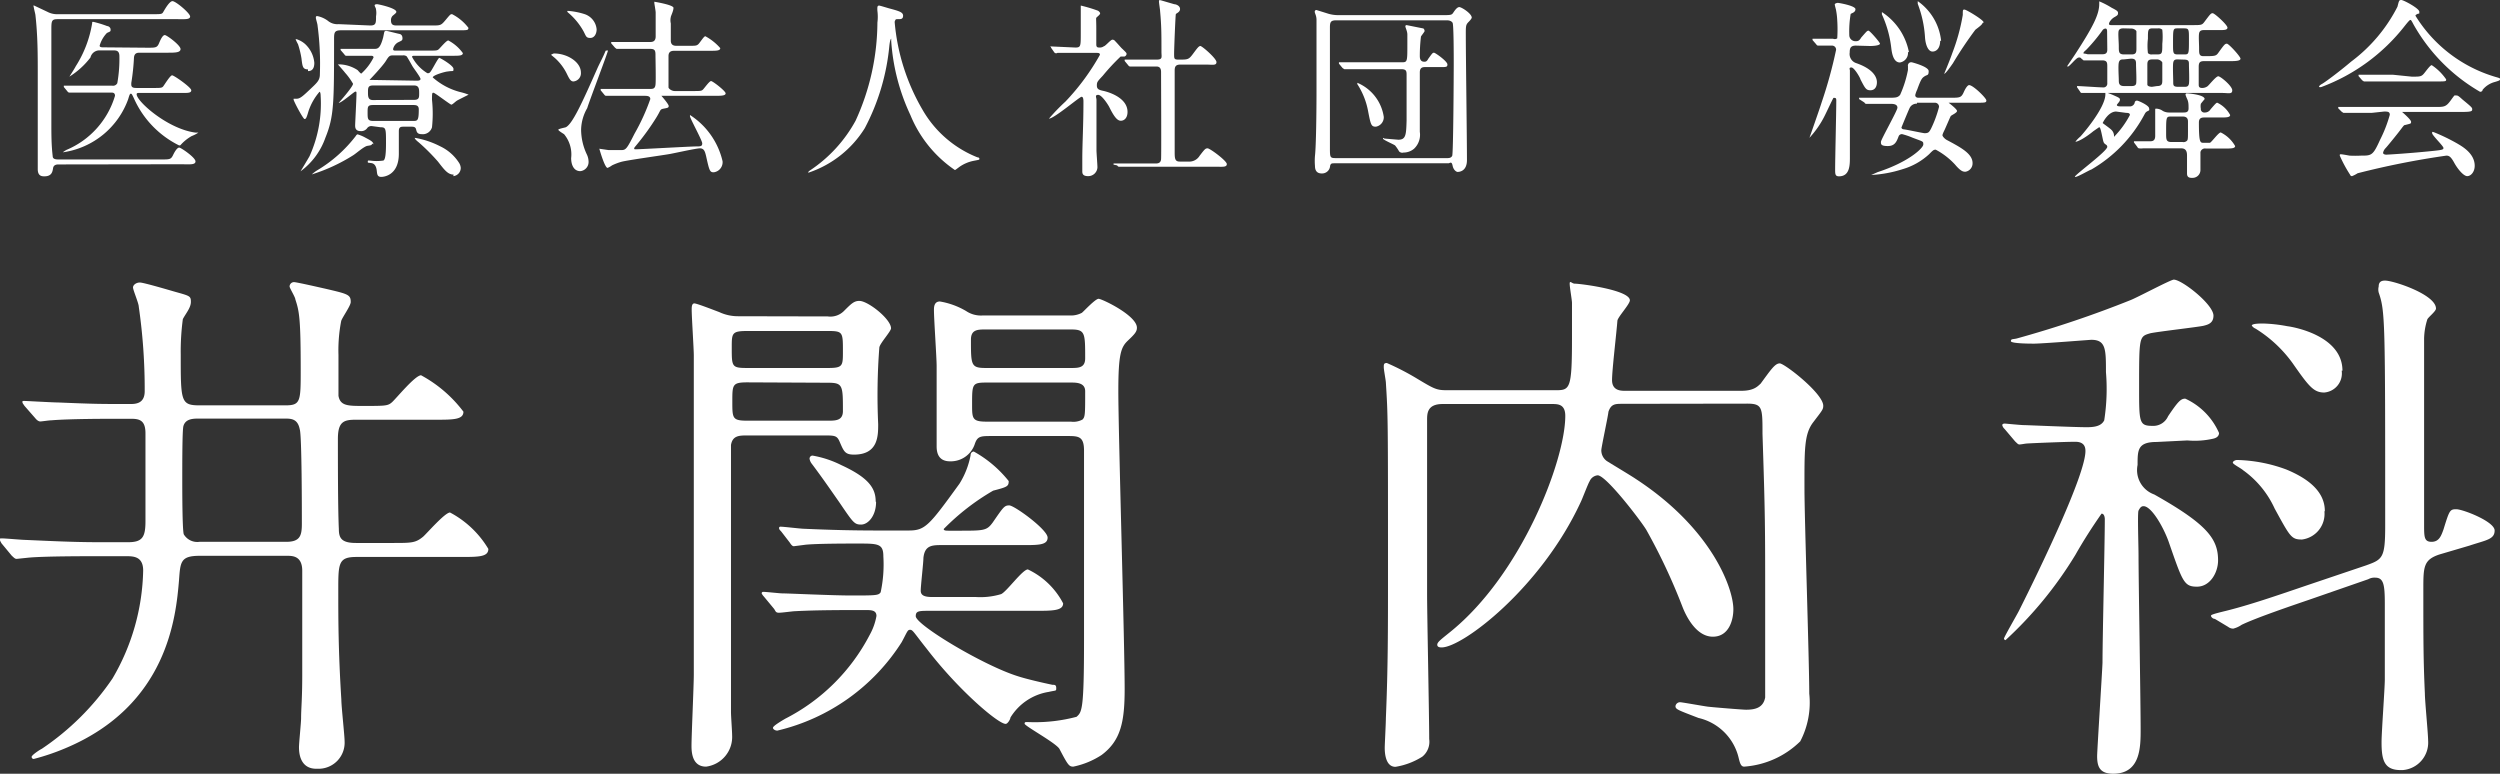 <svg xmlns="http://www.w3.org/2000/svg" width="130.44" height="40.37" viewBox="0 0 130.44 40.37"><rect x="0" y="0" width="130.44" height="40.37" fill="#333333" stroke="none"/><defs><style>.a{fill:#fff;}</style></defs><path class="a" d="M10.41,29c-1,0-1,.33-1.07,1.28-.16,1.88-.58,6.52-5.93,8.76a11.87,11.87,0,0,1-1.65.56.11.11,0,0,1-.11-.11c0-.09.42-.37.53-.42A13.64,13.64,0,0,0,5.87,35.4a11.53,11.53,0,0,0,1.6-5.63c0-.72-.48-.75-.87-.75H5c-2.46,0-3.27.05-3.55.08l-.58.06c-.09,0-.14-.06-.26-.17l-.53-.64C0,28.21,0,28.21,0,28.15s0-.06.08-.06c.2,0,1.07.08,1.24.08,1.37.06,2.54.12,3.86.12H6.69c.75,0,.9-.28.9-1.1V22.61c0-.68-.31-.76-.76-.76H6.26c-.67,0-2.6,0-3.58.08-.11,0-.5.06-.58.06s-.17-.06-.26-.17l-.56-.64c-.05-.08-.11-.14-.11-.2s0-.06.11-.06S2.77,21,3.05,21c1.93.08,2.15.08,3.72.08.28,0,.78,0,.78-.67A30.07,30.07,0,0,0,7.24,16c0-.17-.3-.87-.3-1s.16-.26.36-.26,1.71.45,1.82.48c.78.22.84.22.84.53s-.27.61-.42.9a12.68,12.68,0,0,0-.11,1.85c0,2.46,0,2.65,1,2.65h4.45c.81,0,.81-.2.81-1.87,0-2.71-.08-3.05-.28-3.66,0-.11-.3-.59-.3-.67a.23.23,0,0,1,.23-.23h0c.14,0,1.48.31,1.62.34,1.2.28,1.34.31,1.34.7,0,.2-.47.84-.5,1a8,8,0,0,0-.14,1.76c0,.28,0,2,0,2.13.09.53.5.53,1.29.53,1.17,0,1.29,0,1.51-.2s1.2-1.4,1.51-1.4a6.84,6.84,0,0,1,2.21,1.9c0,.42-.53.42-1.51.42H18.55c-.62,0-.92.11-.92,1,0,1.15,0,3.67.05,4.7,0,.48.14.73.9.73h1.9c1,0,1.2,0,1.6-.33.22-.2,1.14-1.26,1.4-1.26a5.11,5.11,0,0,1,2,1.9c0,.42-.5.42-1.48.42h-5.4c-.95,0-.95.33-.95,1.76s0,3.13.16,5.68c0,.36.17,1.87.17,2.18a1.36,1.36,0,0,1-1.31,1.43h-.17c-.64,0-.9-.48-.9-1.12,0-.23.11-1.29.11-1.51,0-.5.06-1,.06-2.27,0-.95,0-4.67,0-5.43S15.28,29,15,29Zm4.53-.73c.73,0,.81-.34.81-.95s0-4.62-.11-4.92c-.11-.56-.45-.56-.81-.56H10.38c-.28,0-.7,0-.81.39-.06.2-.06,1.9-.06,2.85,0,.42,0,2.6.08,2.8a.82.82,0,0,0,.82.39Z"/><path class="a" d="M43.19,16.51a1,1,0,0,0,.84-.28c.39-.39.53-.53.81-.53.45,0,1.65.95,1.65,1.43,0,.16-.58.78-.61,1a32.85,32.85,0,0,0-.06,4c0,.61,0,1.59-1.26,1.59-.47,0-.53-.16-.75-.67-.14-.33-.26-.33-.84-.33H39c-.42,0-.78,0-.86.5,0,.16,0,3.74,0,4.25,0,2.38,0,8.36,0,9.68,0,.22.06,1,.06,1.23A1.56,1.56,0,0,1,36.84,40c-.73,0-.76-.76-.76-1.09,0-.54.12-3.14.12-3.72,0-2.66,0-5.07,0-11.19,0-3.53,0-4.34,0-5.46,0-.33-.11-2-.11-2.38,0-.13,0-.33.14-.33s1.2.42,1.29.45a2.3,2.3,0,0,0,1,.22ZM39,17.27c-.82,0-.82.11-.82.87,0,1,0,1.06.82,1.06h4.2c.78,0,.78-.11.78-.87,0-1,0-1.06-.78-1.06Zm0,2.68c-.79,0-.79.12-.79,1s0,1,.79,1h4.2c.39,0,.78,0,.78-.5,0-1.34,0-1.48-.78-1.48Zm1.76,7.78c-.11-.11-.11-.14-.11-.17s0-.07.06-.08h0c.2,0,1.07.11,1.26.11,1.34.06,2.52.09,3.83.09h1.6c.87,0,1.06-.23,2.66-2.44a4.32,4.32,0,0,0,.58-1.48c0-.14.09-.2.17-.2a6.12,6.12,0,0,1,1.82,1.54c0,.28-.08.31-.81.5a12.13,12.13,0,0,0-2.58,2c0,.09.12.09.31.09H50c1.34,0,1.48,0,1.79-.42.56-.81.61-.9.87-.9s2,1.26,2,1.68-.55.39-1.48.39h-4c-.54,0-.93,0-1,.67,0,.25-.14,1.45-.14,1.71s.22.33.61.33h2.27A3.73,3.73,0,0,0,52.23,31c.28-.11,1.12-1.29,1.4-1.29a4,4,0,0,1,1.84,1.77c0,.39-.56.39-1.48.39H48.54c-.59,0-.76,0-.76.28,0,.45,3.53,2.57,5.32,3.13.42.14,1.28.34,1.81.45.12,0,.2,0,.2.17s0,.11-.39.2a2.87,2.87,0,0,0-2,1.34c0,.08-.14.33-.25.33-.39,0-2.46-1.76-4.11-3.91-.67-.84-.73-1-.87-1s-.14.08-.44.64a10.56,10.56,0,0,1-6.49,4.62c-.14,0-.23-.09-.23-.14s.06-.14.64-.48a10.18,10.18,0,0,0,4.4-4.36,3.14,3.14,0,0,0,.36-1c0-.31-.28-.31-.59-.31-1.2,0-2.54,0-3.66.06-.11,0-.67.08-.84.08s-.17-.08-.25-.2l-.53-.64a.66.66,0,0,1-.12-.17.08.08,0,0,1,.07-.08s0,0,0,0c.17,0,.87.08,1,.08.3,0,2.62.11,3.58.11,1.31,0,1.45,0,1.56-.17a6.89,6.89,0,0,0,.14-1.87c0-.67-.28-.67-1.34-.67-.53,0-2.07,0-2.71.06l-.62.08c-.08,0-.14-.08-.22-.2Zm4.95-1.54c0,.73-.42,1.18-.78,1.18s-.42-.11-1.15-1.18c-.33-.47-.87-1.26-1.43-2a.57.57,0,0,1-.11-.25.16.16,0,0,1,.15-.17h0a5.36,5.36,0,0,1,1.51.5c1.46.67,1.79,1.23,1.79,1.9Zm6.05-3.44c-.59,0-.76,0-.9.42a1.32,1.32,0,0,1-1.29.9c-.59,0-.7-.42-.7-.78v-4.2c0-.42-.14-2.44-.14-2.91,0-.14,0-.45.31-.45a4,4,0,0,1,1.37.5,1.38,1.38,0,0,0,.86.23h4.56a1.2,1.2,0,0,0,.62-.14c.11-.09.7-.73.87-.73s2,.87,2,1.51c0,.2-.11.33-.47.67s-.5.7-.5,2.63c0,2.21.33,13.09.33,15.55,0,1.71-.2,2.69-1.2,3.44A4.25,4.25,0,0,1,56,40c-.22,0-.28-.08-.72-.92-.17-.31-1.82-1.2-1.82-1.32s.08-.08.36-.08a8.45,8.45,0,0,0,2.35-.28c.28-.25.39-.34.39-4V23.51c0-.76-.3-.76-.9-.76Zm4.11-3.55c.39,0,.75,0,.75-.5,0-1.34,0-1.51-.75-1.51H51.44c-.42,0-.78,0-.78.53,0,1.34,0,1.48.78,1.48Zm-4.4.76c-.75,0-.75.08-.75,1.14,0,.73,0,.9.75.9h4.4a1,1,0,0,0,.61-.11c.14-.14.14-.28.14-1.48,0-.45-.47-.45-.75-.45Z"/><path class="a" d="M84.65,21.07c-.37,0-.59,0-.73.42,0,.14-.37,1.85-.37,2a.69.69,0,0,0,.28.56c.12.08,1.24.75,1.49.92,4,2.6,5.12,5.73,5.12,6.82,0,.56-.23,1.43-1.07,1.43s-1.37-1-1.59-1.57a30.69,30.69,0,0,0-1.88-4c-.28-.47-2.1-2.85-2.54-2.85a.51.51,0,0,0-.42.31c-.09.14-.39.95-.48,1.12-2.07,4.45-6.15,7.55-7.24,7.55-.06,0-.23,0-.23-.14s.2-.28.68-.67c3.72-3,6-8.95,6-11.27,0-.62-.39-.62-.7-.62H75.27c-.81,0-.81.5-.81.84V31c0,1.07.11,6.38.11,7.56a1,1,0,0,1-.36.92,3.73,3.73,0,0,1-1.4.53c-.56,0-.56-.84-.56-1s.06-1.28.06-1.54c.11-2.65.11-4.5.11-7.5,0-8.22,0-8.25-.11-10,0-.11-.11-.67-.11-.81s0-.22.16-.22a13.46,13.46,0,0,1,1.6.83c.9.54,1,.59,1.56.59h5.6c.79,0,.9,0,.9-2.71,0-.84,0-1.48,0-1.85,0-.14-.12-.81-.12-1s.12,0,.26,0c.3,0,2.88.33,2.88.87,0,.2-.62.86-.65,1.06-.05.67-.28,2.57-.28,3.1s.42.56.65.56h6.1c.67,0,.86-.25,1-.37.53-.72.75-1.06,1-1.06s2.27,1.57,2.27,2.21c0,.2-.06.25-.53.87s-.45,1.43-.45,3.47c0,1.54.25,9,.25,10.68a4.37,4.37,0,0,1-.47,2.49A4.64,4.64,0,0,1,91,40c-.17,0-.22-.2-.28-.44a2.8,2.8,0,0,0-2.1-2.1c-1.09-.42-1.2-.45-1.2-.62a.24.24,0,0,1,.25-.2h0c.09,0,1.2.2,1.43.23s1.82.16,2,.16c.44,0,.9-.08,1-.64,0-.08,0-4.25,0-4.84,0-4.17,0-4.64-.14-8.92,0-1.37,0-1.57-.81-1.57Z"/><path class="a" d="M112.53,23.06c-1,0-1,.42-1,1.2a1.35,1.35,0,0,0,.87,1.54c2.77,1.56,3.33,2.32,3.33,3.44,0,.64-.42,1.37-1.1,1.37s-.75-.25-1.48-2.35c-.28-.78-.9-1.85-1.31-1.85-.14,0-.2.12-.26.23s0,1.82,0,2.35c0,1.28.11,7.63.11,9.06,0,.92,0,2.32-1.43,2.32-.7,0-.84-.36-.84-.92,0-.28.26-4.34.28-4.87,0-1.23.12-6.26.12-7.5,0,0,0-.28-.17-.28-.49.7-.95,1.42-1.37,2.16a20.44,20.44,0,0,1-3.64,4.44.09.09,0,0,1-.08-.08c0-.08.67-1.23.78-1.45,1.18-2.35,3.47-7.11,3.47-8.34,0-.2-.06-.48-.53-.48s-2,.06-2.52.09c-.06,0-.31.05-.39.05s-.11-.05-.23-.16l-.55-.65a.37.37,0,0,1-.12-.2c0-.05.06-.08.12-.08s.84.08,1,.08,2.6.11,3.3.11c.45,0,.76-.08.9-.36a10.62,10.62,0,0,0,.09-2.52c0-1.17,0-1.68-.76-1.68-.08,0-2.55.2-3,.2-.14,0-1.2,0-1.2-.13s.11-.09.31-.14a56.37,56.37,0,0,0,5.93-2c.36-.14,2.1-1.07,2.26-1.07.42,0,2.07,1.29,2.07,1.88,0,.39-.28.47-.53.53s-2.43.31-2.77.39c-.58.17-.58.17-.58,2.83,0,1.82,0,2,.7,2a.84.84,0,0,0,.81-.5c.53-.79.67-.92.9-.92a3.53,3.53,0,0,1,1.76,1.79c0,.13-.08.25-.31.3a4.31,4.31,0,0,1-1.34.09Zm14.75,5.87c-.84.28-.84.65-.84,1.85,0,2.63,0,3.64.08,5.4,0,.39.17,2.1.17,2.46a1.44,1.44,0,0,1-1.33,1.54h-.1c-.87,0-1-.53-1-1.46,0-.53.17-2.8.17-3.27s0-1.26,0-3.94c0-1-.06-1.37-.5-1.37a.64.64,0,0,0-.36.08l-3.14,1.09c-.73.25-2.71.92-3.47,1.29a1.35,1.35,0,0,1-.44.2.43.43,0,0,1-.26-.09l-.7-.42c-.11,0-.2-.11-.2-.16s.09-.09.79-.26c1.2-.3,2.52-.75,4.16-1.31l3.14-1.06c.87-.31,1-.39,1-2.07,0-10.72,0-11.19-.34-12.17a.65.65,0,0,1,0-.31c0-.22.11-.31.33-.31.45,0,2.66.73,2.66,1.46,0,.14-.39.44-.45.56a3.53,3.53,0,0,0-.17,1c0,1,0,9.35,0,9.71,0,.64,0,.9.39.9s.5-.31.62-.64c.31-1,.33-1.06.67-1.06s2,.64,2,1.11-.45.5-1.32.79Zm-6-2.24a1.35,1.35,0,0,1-1.17,1.46c-.56,0-.62-.14-1.43-1.62a5,5,0,0,0-1.65-2c-.09-.09-.53-.31-.53-.39s.14-.14.22-.14a7.88,7.88,0,0,1,2.58.5c.86.36,2,1,2,2.16Zm.9-7.35a1,1,0,0,1-.91,1.14h0c-.56,0-.81-.33-1.65-1.53a6.76,6.76,0,0,0-1.93-1.8.45.45,0,0,1-.2-.16c0-.11.42-.11.59-.11a7.71,7.71,0,0,1,1.26.14c.42.05,2.88.53,2.88,2.32Z"/><path class="a" d="M3.05,8.58c-.06,0-.25,0-.28.19s-.07.43-.45.43c-.12,0-.35,0-.35-.37,0-.19,0-.49,0-.56,0-.76,0-3.58,0-4.4,0-1,0-2-.12-3.07,0-.06-.09-.37-.09-.45a.05.05,0,0,1,0-.07h0l.72.34a1.06,1.06,0,0,0,.55.12H8c.38,0,.45,0,.51-.1S8.83.06,9,.06s.92.63.92.8S9.63,1,9.25,1H3c-.32,0-.32.11-.32.58,0,.69,0,4.08,0,4.84,0,.58,0,1.15.07,1.73,0,.17.2.17.31.17H8.41c.44,0,.51,0,.62-.23s.23-.39.32-.39.85.52.85.72-.33.15-.81.15ZM7.7,2.49c.42,0,.5,0,.6-.24s.2-.42.3-.42.82.53.82.73-.33.19-.75.19H7.31c-.13,0-.3,0-.32.26a11.58,11.58,0,0,1-.14,1.32v.08c0,.18.15.18.31.18H8c.38,0,.45,0,.52-.09s.36-.57.46-.57,1,.63,1,.78-.19.14-.53.14H7.25c-.06,0-.12,0-.12.07,0,.37,1.63,1.82,3.08,2l.14,0A1.74,1.74,0,0,1,10,7.1a2.26,2.26,0,0,0-.59.48.12.12,0,0,1-.08,0A5,5,0,0,1,7,5.16c-.11-.24-.13-.27-.17-.27s-.06,0-.14.28A4.26,4.26,0,0,1,3.33,7.94s-.05,0-.05,0,.15-.1.19-.12A4.43,4.43,0,0,0,6,5c0-.17-.12-.17-.21-.17h-.7c-.88,0-1.17,0-1.27,0l-.21,0s-.05,0-.09-.06l-.19-.23c0-.05,0-.05,0-.07s0,0,0,0l.44,0c.49,0,.91,0,1.37,0h.71a.25.25,0,0,0,.27-.13,7.28,7.28,0,0,0,.11-1.4c0-.3-.16-.31-.31-.31h-.7A.48.48,0,0,0,4.72,3a4.14,4.14,0,0,1-1.1,1s0,0,0,0,.29-.45.33-.54a5.93,5.93,0,0,0,.86-2.26c0-.06,0-.06.06-.06a5.48,5.48,0,0,1,.72.22c.07,0,.18.07.18.18s0,.09-.19.18a1.57,1.57,0,0,0-.38.66c0,.09.1.09.23.09Z"/><path class="a" d="M19.32,1.33c.3,0,.3-.13.3-.48a1,1,0,0,0,0-.35c0-.07-.05-.13-.07-.2s.07-.08.13-.08,1,.2,1,.4c0,.05-.07.1-.2.21a.33.33,0,0,0-.08.24c0,.26.17.26.33.26h1.8c.46,0,.48,0,.73-.3s.25-.29.33-.29a2.53,2.53,0,0,1,.85.71c0,.13-.05.13-.53.13h-6.1c-.34,0-.38.09-.38.43,0,3.37,0,4.06-.45,5.17a3.69,3.69,0,0,1-1.3,1.76s0,0,0,0,.4-.66.47-.79A6.62,6.62,0,0,0,16.73,5s0-.21-.06-.21a3,3,0,0,0-.57,1c-.11.38-.14.42-.21.42s-.5-.8-.57-1a0,0,0,0,1,0-.06h.17c.18,0,.37-.19.72-.52s.48-.45.48-.76a15.21,15.21,0,0,0-.12-2.53c0-.08-.09-.35-.09-.41s0-.09.08-.09a1.38,1.38,0,0,1,.54.24.78.78,0,0,0,.57.18ZM16.07,3.62c-.27,0-.29-.14-.34-.57a4.7,4.7,0,0,0-.18-.74s-.12-.22-.12-.26,0,0,.06,0a1.27,1.27,0,0,1,.41.23,1.51,1.51,0,0,1,.5,1c0,.29-.11.43-.33.43Zm3.34,3.87c0,.09-.06.09-.24.12s-.58.39-.74.49a9.14,9.14,0,0,1-2.16,1s0,0,0,0a1.69,1.69,0,0,1,.29-.22,7.12,7.12,0,0,0,2-1.78s.05-.09.1-.09a2,2,0,0,1,.4.17c.28.15.42.22.42.35Zm0-.91a.27.27,0,0,0-.24.09.38.38,0,0,1-.36.17c-.28,0-.28-.21-.28-.3s.07-1.4.07-1.66c0-.08,0-.1-.06-.1s-.72.59-.87.59,0,0,0,0,.75-.84.75-1A3.42,3.42,0,0,0,18,3.79c-.05-.07-.37-.43-.37-.43s0,0,.13,0a1.82,1.82,0,0,1,.9.3s.15.18.19.18A2.83,2.83,0,0,0,19.49,3c0-.09-.09-.09-.14-.09-.72,0-1,0-1.08,0l-.21,0s-.06,0-.09-.07l-.2-.23,0-.06s0,0,0,0l.42,0,1.32,0c.19,0,.32,0,.48-.59l.06-.29a.1.1,0,0,1,.1-.06c.05,0,.58.14.69.16S21,1.88,21,2s-.05.12-.25.22a.53.53,0,0,0-.24.34c0,.08.07.08.12.08h1.72c.41,0,.46,0,.54-.07s.4-.46.5-.46a2.19,2.19,0,0,1,.76.66c0,.14-.2.14-.53.14h-2c-.06,0-.12,0-.12.06a2.18,2.18,0,0,0,.8.85c.11,0,.13,0,.3-.3.05-.08.27-.5.32-.5s.74.4.74.57,0,.09-.3.14c-.11,0-.78.19-.78.31A3.47,3.47,0,0,0,24,4.8a3,3,0,0,1,.45.14s-.5.25-.59.3-.25.22-.31.22-.86-.62-.93-.62-.08,0-.08.37a6.82,6.82,0,0,1,0,1.43A.5.5,0,0,1,22,7c-.23,0-.26-.12-.29-.25s-.13-.14-.25-.14h-.38c-.15,0-.27,0-.27.23s0,1.08,0,1.18c0,1.2-.88,1.21-.91,1.21-.2,0-.22-.11-.24-.31s-.09-.38-.28-.41-.19,0-.19-.08.05-.05.14-.05a2.37,2.37,0,0,0,.65,0c.13,0,.16-.39.16-.9,0-.76,0-.84-.28-.84Zm2.14-.27c.23,0,.3,0,.3-.6,0-.21-.13-.23-.29-.23H19.47c-.29,0-.29.09-.29.4s0,.43.29.43Zm.06-1.1c.26,0,.26-.13.26-.34s0-.41-.26-.41H19.46c-.26,0-.26.13-.26.35s0,.41.26.41Zm.13-1c.07,0,.2,0,.2-.09s-.35-.55-.41-.65-.2-.36-.31-.53a.29.29,0,0,0-.2-.05h-.47c-.2,0-.24,0-.41.28s-.86,1-.86,1,.06,0,.1,0Zm1.93,4.9c-.3,0-.48-.24-.82-.68a10.57,10.57,0,0,0-1-1c-.18-.14-.21-.21-.21-.23s0,0,.06,0a4.58,4.58,0,0,1,1.26.43,2.37,2.37,0,0,1,1,.88.57.57,0,0,1,.08.25.43.43,0,0,1-.39.43Z"/><path class="a" d="M28.91,2.79c.68,0,1.4.44,1.4,1a.43.43,0,0,1-.39.46c-.14,0-.21-.12-.35-.41A2.67,2.67,0,0,0,28.92,3l-.17-.14S28.86,2.79,28.91,2.79Zm.61,3.85c.35-.17.85-1.27,1.66-3.1.09-.2.26-.52.35-.73s.07-.17.13-.17a.06.06,0,0,1,.06,0h0c0,.09-1,2.71-1.08,3a2.34,2.34,0,0,0-.32,1.12,3.06,3.06,0,0,0,.3,1.3.92.92,0,0,1,.09.39.48.48,0,0,1-.43.48c-.36,0-.48-.36-.48-.68A1.65,1.65,0,0,0,29.43,7s-.3-.18-.3-.23.34-.11.39-.13ZM29.59.57s.05,0,.08,0a3.87,3.87,0,0,1,.81.16.92.92,0,0,1,.65.8c0,.22-.11.45-.33.45s-.22-.09-.35-.34a3.47,3.47,0,0,0-.83-1,0,0,0,0,1,0,0ZM33.1,5c-.23,0-.92,0-1.27,0l-.21,0s-.05,0-.09-.06l-.19-.23s0,0,0-.07,0,0,0,0l.45,0c.45,0,.9,0,1.37,0h.73c.17,0,.28,0,.31-.21s0-1.35,0-1.58-.05-.3-.28-.3h-.28c-.22,0-.9,0-1.25,0l-.22,0s0,0-.08-.06l-.2-.23c0-.05,0-.05,0-.07s0,0,0,0l.45,0c.45,0,.9,0,1.36,0h.22c.09,0,.29,0,.29-.29s0-.92,0-1.25c0-.08-.07-.47-.07-.49s0-.07,0-.07,1,.16,1,.32S35,.84,35,.89a.72.72,0,0,0,0,.33c0,.14,0,.9,0,.9,0,.27.21.27.31.27h.56c.41,0,.46,0,.55-.07s.3-.43.38-.43a2.77,2.77,0,0,1,.78.62c0,.14-.2.14-.54.14H35.2c-.11,0-.32,0-.32.27s0,1.58,0,1.64.16.19.32.19h.93c.42,0,.47,0,.55-.08s.33-.44.42-.44.76.52.76.64-.2.13-.54.13H34.51s0,0,0,0,.38.43.38.53-.07.1-.27.14-.13.07-.38.47a13,13,0,0,1-1,1.39c-.14.17-.15.18-.15.21s0,.05.06.05c.27,0,2.7-.14,3.15-.15.25,0,.34,0,.34-.16S36,6.18,36,6.06V6a3.92,3.92,0,0,1,1.7,2.41.53.53,0,0,1-.46.58h0c-.21,0-.23-.09-.4-.85-.06-.25-.11-.4-.32-.4s-1.36.26-1.6.3c-.4.07-2.14.31-2.49.4a3,3,0,0,0-.5.19,1,1,0,0,1-.23.13c-.15,0-.43-1-.43-1s0,0,0,0,.41.06.48.07c.22,0,.45,0,.68,0s.29-.09.68-.86a10.82,10.82,0,0,0,.82-1.8c0-.17-.18-.17-.3-.17Z"/><path class="a" d="M46.68,1.15a10.9,10.9,0,0,0,1.45,4.57A5.75,5.75,0,0,0,51,8.21s.1,0,.1.07,0,.05-.34.12a1.93,1.93,0,0,0-.69.3c-.19.14-.22.17-.25.17A6.4,6.4,0,0,1,47.5,6a10.75,10.75,0,0,1-1-3.86c0-.11,0-.12,0-.12s-.06,0-.1.4a11.48,11.48,0,0,1-1.28,4.27A5.52,5.52,0,0,1,42.21,9s-.06,0-.06,0,.05-.07.13-.12A7.33,7.33,0,0,0,44.64,6.3a12.41,12.41,0,0,0,1.14-5.12,2.47,2.47,0,0,0,0-.61,1.18,1.18,0,0,1,0-.2.09.09,0,0,1,.08-.08c.06,0,.49.14.58.16.48.13.68.19.68.37S47,1,46.87,1s-.13,0-.16.06A.2.2,0,0,0,46.68,1.15Z"/><path class="a" d="M54.84,2.49c0-.05-.05-.06-.05-.07l0,0,1.32.06c.28,0,.28-.07.28-.74,0-.15,0-.73,0-1.11,0,0,0-.28,0-.34s0,0,0,0a7.69,7.69,0,0,1,.9.27s.11.07.11.14-.18.19-.2.23,0,.14,0,.55v.84c0,.14.06.16.16.16a.36.36,0,0,0,.24-.07c.07,0,.35-.34.44-.34a.17.17,0,0,1,.14.07c.12.12.33.37.36.39.22.21.24.23.24.29a.16.16,0,0,1-.11.13l-.2,0a11,11,0,0,0-.93,1c-.28.3-.31.33-.31.51s.09.23.33.28,1.27.34,1.27,1.1c0,.31-.17.46-.35.46s-.35-.2-.61-.73c-.06-.11-.38-.62-.57-.62s-.09.14-.09.26c0,.38,0,2.22,0,2.63,0,.13.05.75.05.89a.48.48,0,0,1-.49.46h0c-.24,0-.3-.1-.3-.24s0-.56,0-.67c0-.74.06-1.77.06-2.95,0-.11,0-.28-.1-.28S55,6.19,54.73,6.19c0,0,0,0,0,0a10.3,10.3,0,0,1,.86-.89,12,12,0,0,0,1.8-2.44c0-.09-.07-.1-.16-.1h-.7c-.39,0-.8,0-1.15,0l-.21,0A.12.12,0,0,1,55,2.72Zm3.26,6.1,0-.06a0,0,0,0,1,0,0l.44,0c.29,0,.81,0,1.37,0h.38c.09,0,.27,0,.29-.22s0-4,0-4.53c0-.1,0-.31-.24-.31s-.82,0-1.17,0l-.21,0s-.05,0-.09-.06l-.19-.23s0,0,0-.07,0,0,0,0l.42,0c.1,0,.9,0,1.24,0s.26-.13.26-.41c0-.91,0-1.36-.07-2.11,0-.08-.06-.43-.06-.51s0-.07.08-.07l.72.21c.09,0,.3.08.3.25s-.2.22-.22.27-.09,1.79-.09,2.06,0,.31.24.31c.47,0,.52,0,.73-.28s.31-.43.4-.43.84.65.84.84-.21.13-.53.13H61.58c-.27,0-.29.15-.29.33,0,.6,0,3.51,0,4.18,0,.37,0,.55.26.55H62a.63.63,0,0,0,.59-.3c.27-.35.3-.39.42-.39s1,.65,1,.82-.21.14-.54.14H59.85c-.24,0-.91,0-1.26,0l-.21,0s-.05,0-.09-.07Z"/><path class="a" d="M75.2.79c.48,0,.54,0,.62-.12s.2-.3.32-.3.65.34.65.55c0,0,0,.06-.16.22s-.15.22-.15.76c0,.92.06,5.42.06,6.45,0,.62-.44.62-.49.62s-.21-.08-.26-.33-.15-.12-.21-.12H69.66c-.18,0-.22,0-.26.13a.42.42,0,0,1-.44.4h0c-.2,0-.35-.1-.35-.39a3.15,3.15,0,0,1,0-.53c.06-.51.08-2.34.08-3.38,0-1.65,0-3.51,0-3.72s-.09-.34-.09-.4a.09.09,0,0,1,.08-.11h0l.64.2a1.86,1.86,0,0,0,.52.07Zm.29,7.46c.1,0,.22,0,.28-.12s.08-4.37.08-4.77,0-2.07-.06-2.17-.19-.13-.29-.13H69.71c-.28,0-.32.1-.32.37s0,2,0,2.32c0,.62,0,3.38,0,3.94s0,.56.37.56Zm-2.38-5c.32,0,.32,0,.32-.92,0-.16,0-.36,0-.53s-.1-.35-.1-.41a.06.06,0,0,1,.06-.08h0l.85.17c.06,0,.09.1.09.14s-.17.24-.19.29a8.55,8.55,0,0,0-.06,1c0,.09,0,.31.23.31.07,0,.13,0,.21-.15.21-.29.23-.32.3-.32s.7.45.7.61-.06.14-.6.14h-.54c-.13,0-.3,0-.3.28,0,.86,0,2.24,0,3.1a1,1,0,0,1-.3.88.85.85,0,0,1-.55.2A.23.23,0,0,1,73,7.9a2.11,2.11,0,0,0-.21-.31c-.09-.07-.63-.29-.63-.36s.06,0,.08,0l.72.06c.39,0,.41-.25.43-1,0-.63,0-1.76,0-2.36,0-.2,0-.32-.27-.32h-1.5c-.24,0-.92,0-1.27,0l-.21,0s0,0-.09-.06l-.19-.23s0,0,0-.07,0,0,0,0l.44,0c.29,0,.81,0,1.37,0ZM72.2,6.1a.5.5,0,0,1-.41.51c-.25,0-.27-.09-.42-.87a3.89,3.89,0,0,0-.55-1.35s0-.06,0-.07A2.29,2.29,0,0,1,72.2,6.1Z"/><path class="a" d="M96.83,2.38c-.28,0-.32.14-.32.36a.5.5,0,0,0,.33.55c.93.32,1.09.76,1.09,1s-.11.42-.34.42-.28-.11-.52-.57c0-.06-.32-.62-.47-.62s-.08.11-.08.15,0,1.74,0,1.92c0,.37,0,2.2,0,2.61s0,1-.57,1c-.2,0-.2-.12-.2-.38,0-.5.06-3,.06-3.57,0-.06,0-.14-.08-.14a.11.11,0,0,0-.07,0c-.06.1-.36.74-.43.88a4.91,4.91,0,0,1-.82,1.2s0,0,0,0,.55-1.56.64-1.86a23.45,23.45,0,0,0,.75-2.73.21.21,0,0,0-.2-.22h0l-.74,0s-.06,0-.09-.06l-.2-.23s0,0,0-.07,0,0,0,0l1.07,0A.23.23,0,0,0,95.86,2a7.38,7.38,0,0,0,0-.94,3.7,3.7,0,0,0-.07-.57s-.06-.22-.06-.26.1-.08.16-.08.92.15.92.33-.22.21-.25.25a5.46,5.46,0,0,0-.07,1.14.32.32,0,0,0,.32.28c.11,0,.19,0,.3-.19.28-.32.31-.36.38-.36s.6.61.6.68-.22.12-.52.12ZM97,5.17S97,5.11,97,5.1l0,0,.36,0,1.15,0c.39,0,.5,0,.63-.15a5.79,5.79,0,0,0,.41-1.3s0-.17,0-.2a.17.17,0,0,1,.14-.2h.06s.88.22.88.46-.07.18-.21.27-.19.15-.39.7a1.33,1.33,0,0,0-.1.28c0,.1.07.14.17.14h1.67c.48,0,.56,0,.69-.29s.23-.37.28-.37c.21,0,.9.68.9.8s-.06.12-.54.12h-1.37s-.06,0-.06,0,.44.33.44.43-.3.22-.33.27-.28.64-.33.74-.1.21-.1.26.11.18.22.24c.75.4,1.35.72,1.35,1.21a.44.44,0,0,1-.37.45c-.11,0-.23,0-.55-.38A3.78,3.78,0,0,0,101,7.81c-.09,0-.12,0-.34.23a3.48,3.48,0,0,1-1.4.79,6.42,6.42,0,0,1-1.63.3,0,0,0,0,1,0,0s0,0,.34-.15c1.63-.53,2.38-1.26,2.38-1.44s0-.14-.57-.36A3.81,3.81,0,0,0,99.25,7a.18.18,0,0,0-.19.12c-.1.26-.19.5-.56.5s-.36-.1-.36-.22S99,5.77,99,5.62s-.14-.2-.32-.2c-.52,0-.94,0-1.1,0l-.21,0s-.06,0-.09-.07Zm2.55-2.45a.5.5,0,0,1-.42.54c-.35,0-.42-.51-.45-.75A5.77,5.77,0,0,0,98.19.75s0-.11,0-.12a3.22,3.22,0,0,1,1.41,2.09Zm.47,2.69a.4.4,0,0,0-.39.24c-.06.12-.42,1-.42,1s0,.09.13.1,1,.2,1.08.2c.21,0,.24-.07.33-.23a6,6,0,0,0,.42-1.14.21.21,0,0,0-.21-.22h-.94Zm1.21-3.28c0,.37-.18.56-.4.56s-.36-.33-.39-.73A5.88,5.88,0,0,0,100.06.2c0-.07,0-.12,0-.14a2.9,2.9,0,0,1,1.22,2.07Zm2.21-.93c0,.09-.33.31-.38.36a20.5,20.5,0,0,0-1.17,1.75c-.08.11-.37.54-.45.54s0,0,0,0c.12-.29.34-.83.42-1.07a10.18,10.18,0,0,0,.55-2c0-.26,0-.28.09-.28s1,.54,1,.67Z"/><path class="a" d="M108.37,4.55l0-.06s0,0,0,0c.2,0,1.14.07,1.35.07a.2.2,0,0,0,.23-.22V3.49c0-.21,0-.34-.27-.34l-.76,0-.21,0s0,0-.12-.1a.11.11,0,0,0-.09-.05c-.08,0-.11,0-.37.27s-.22.19-.28.19a0,0,0,0,1,0,0s.38-.56.45-.67C109.2,1.4,109.53.76,109.53.2c0,0,0-.11,0-.13s0,0,0,0h0a4.31,4.31,0,0,1,.64.33c.25.13.34.18.34.27s0,.12-.18.22-.29.28-.29.35.06.07.12.07h4.23c.45,0,.5,0,.62-.16.31-.41.34-.46.44-.46s.77.61.77.75-.2.13-.53.13H115c-.08,0-.23,0-.26.17s0,.52,0,.79,0,.4.23.4c.58,0,.65,0,.77-.17.31-.43.35-.48.45-.48s.71.67.71.78-.21.13-.53.13H115c-.22,0-.28.07-.28.3v.91c0,.09,0,.19.18.19a.47.47,0,0,0,.28-.09c.09-.07.44-.52.56-.52s.73.51.73.73-.19.14-.54.14h-6.18l-.92,0-.22,0s-.05,0-.08-.07Zm2.72,1a.26.26,0,0,0,.29-.19c0-.06.05-.11.12-.11s.63.25.63.4a.16.16,0,0,1,0,.11c-.16.08-.17.08-.25.23a7.26,7.26,0,0,1-2.77,2.86c-.06,0-.85.47-.85.37s1.69-1.33,1.69-1.56a.14.14,0,0,0-.05-.1c-.12-.08-.14-.1-.18-.28-.12-.58-.14-.64-.2-.64l-.29.2c-.6.49-.94.58-.94.55a1.52,1.52,0,0,1,.25-.26c.1-.1,1.28-1.46,1.31-2.18,0-.13,0-.15,0-.15l.36.14c.36.16.4.17.4.27s-.16.22-.16.27.08.07.17.07Zm-1.15-3.93s0-.12-.07-.13a.2.2,0,0,0-.17.09,8.76,8.76,0,0,1-.83,1c-.14.13-.16.14-.16.19s0,0,.21.06l.79,0c.24,0,.24-.16.24-.26Zm.47,4.2c-.42,0-.7.59-.7.6s.4.29.45.35a.44.44,0,0,1,.14.29s0,.08,0,.08A4.82,4.82,0,0,0,111.13,6c0-.11-.12-.11-.19-.11Zm.4-4.34c-.08,0-.21,0-.26.11s0,.56,0,.84,0,.41.28.41h.37c.22,0,.27-.07.27-.29s0-.86,0-.91-.13-.15-.26-.15Zm0,1.62c-.12,0-.22,0-.26.17s0,.75,0,.9,0,.32.27.32h.39c.07,0,.2,0,.24-.11s0-.81,0-1,0-.32-.26-.32Zm.53,4.33,0-.06a0,0,0,0,1,0,0l.84,0c.1,0,.27,0,.27-.28V6.37c0-.08,0-.51,0-.61s0-.09.08-.09a.63.63,0,0,1,.32.12.68.68,0,0,0,.31.08h.74c.14,0,.29,0,.29-.21s0-.35-.08-.51a1.8,1.8,0,0,1-.08-.21.07.07,0,0,1,.06-.07h0c.09,0,.94.07.94.3,0,0-.18.21-.2.25a.69.69,0,0,0,0,.25.18.18,0,0,0,.2.2.34.34,0,0,0,.31-.17c.27-.31.3-.34.35-.34a1.48,1.48,0,0,1,.67.64c0,.13-.21.13-.53.13H115c-.17,0-.27.06-.27.26,0,1.06.07,1.06.24,1.06s.26,0,.33,0,.45-.54.57-.54a1.77,1.77,0,0,1,.75.71c0,.13-.22.13-.53.13h-1a.24.24,0,0,0-.28.19V8s0,.76,0,.85a.41.41,0,0,1-.4.43h-.06c-.24,0-.24-.15-.24-.26s0-.74,0-.88,0-.4-.3-.4h-1l-1,0a.64.64,0,0,1-.2,0s-.06,0-.09-.07Zm1.21-4.59c.27,0,.27-.07.27-.55a3.69,3.69,0,0,0,0-.74.29.29,0,0,0-.22-.07h-.26c-.27,0-.27.07-.27.54a3.16,3.16,0,0,0,0,.75.26.26,0,0,0,.22.07Zm0,1.65c.26,0,.27-.13.27-.3s0-.87,0-.92-.14-.17-.26-.17h-.26c-.26,0-.26.14-.26.31s0,.9,0,1,.18.12.24.12Zm1.33,2.92a.25.25,0,0,0,.23-.07c.06-.06.05-.16.05-1,0-.18-.09-.26-.28-.26h-.58c-.28,0-.28,0-.28.87,0,.33,0,.46.28.46Zm-.24-5.93c-.26,0-.26,0-.26.8,0,.5,0,.56.26.56h.31c.26,0,.26,0,.26-.8,0-.51,0-.56-.26-.56Zm0,1.62c-.12,0-.22,0-.25.17s0,.82,0,1,0,.26.26.26h.31c.12,0,.22,0,.25-.16s0-.84,0-1,0-.26-.26-.26Z"/><path class="a" d="M121,4.52s0-.06.15-.14.88-.62,1.53-1.17A8.22,8.22,0,0,0,125.09.35c.08-.31.08-.35.2-.35s.94.44.94.61,0,.06-.12.13-.07.06-.07.1A7.35,7.35,0,0,0,130.16,4c.28.08.28.08.28.13s0,.07-.28.15a1.22,1.22,0,0,0-.63.41c0,.07-.07.1-.13.1a9.35,9.35,0,0,1-3.47-3.51c-.11-.21-.13-.24-.17-.24s-.2.2-.28.3a9.92,9.92,0,0,1-4.36,3.2S121,4.57,121,4.52Zm2.74,1.37c-.74,0-1,0-1.26,0l-.21,0s0,0-.09-.06L122,5.65l0-.07s0,0,0,0l.44,0,1.36,0h3.29c.42,0,.53,0,.77-.33s.19-.27.28-.27.11,0,.34.21c.51.42.51.43.51.52s-.05.13-.52.13h-3c-.1,0-.14,0-.14,0s.47.4.47.51,0,.09-.3.17c-.08,0-.1.06-.35.38s-.62.77-.68.83a.47.47,0,0,0-.13.24c0,.09.13.1.17.1s1.07-.06,2.18-.17c.71-.07.8-.08.8-.18s-.59-.66-.59-.77,0-.06.07-.06a9.75,9.75,0,0,1,1.26.61c.27.16.89.52.89,1.15,0,.32-.2.54-.39.54s-.5-.37-.68-.7-.28-.37-.41-.37a43.07,43.07,0,0,0-4.63.92,1.59,1.59,0,0,1-.29.15.1.1,0,0,1-.1-.07,6.94,6.94,0,0,1-.54-1c0-.07,0-.07.07-.07s.38.06.44.07a5.85,5.85,0,0,0,.59,0c.56,0,.63,0,1-.82a7,7,0,0,0,.51-1.31c0-.17-.12-.17-.3-.17ZM125.84,4c.49,0,.51,0,.71-.26s.28-.34.33-.34a2.78,2.78,0,0,1,.75.74c0,.11,0,.11-.53.11h-2.29c-.6,0-.9,0-1.26,0l-.21,0s0,0-.09-.06l-.19-.22s0,0,0-.07,0,0,0,0l.44,0c.49,0,1,0,1.36,0Z"/></svg>